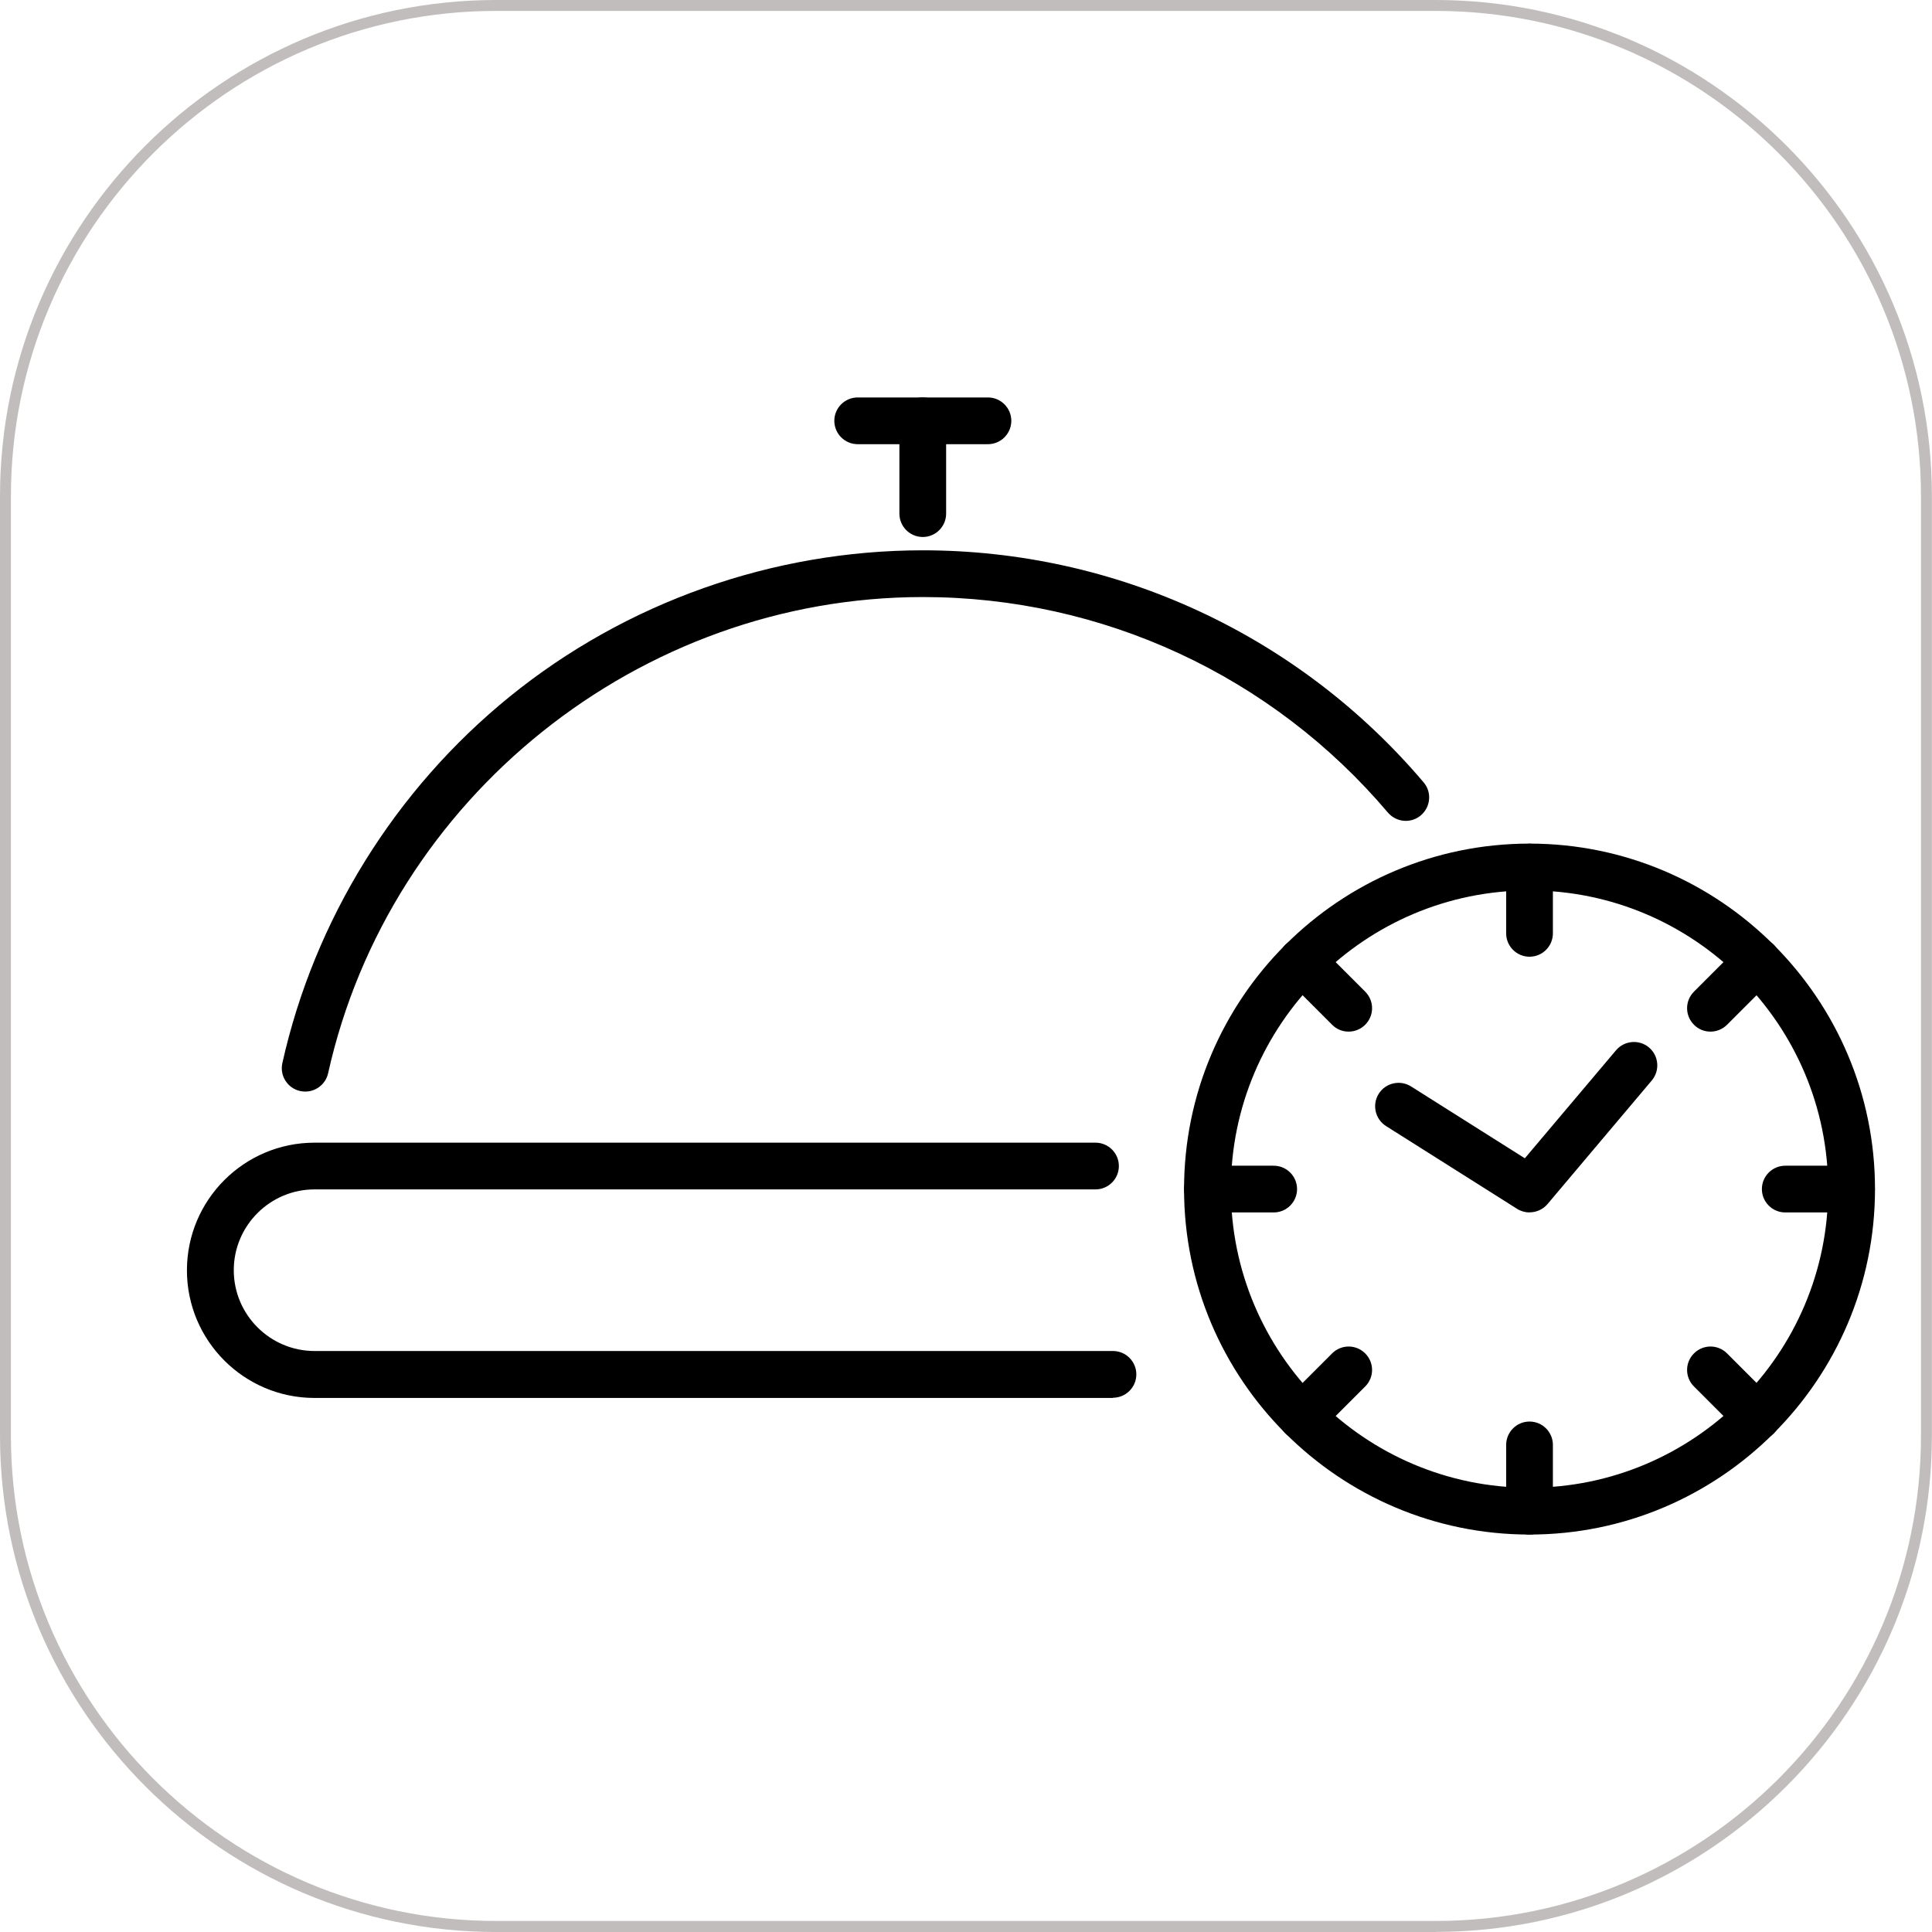 <?xml version="1.0" encoding="UTF-8"?>
<svg id="Layer_1" xmlns="http://www.w3.org/2000/svg" version="1.1" viewBox="0 0 176.94 176.94">
  <!-- Generator: Adobe Illustrator 29.0.0, SVG Export Plug-In . SVG Version: 2.1.0 Build 186)  -->
  <defs>
    <style>
      .st0 {
        fill: #c1bdbc;
      }
    </style>
  </defs>
  <path class="st0" d="M131.48,176.94H45.45c-25.06,0-45.45-20.39-45.45-45.45V45.45C0,20.39,20.39,0,45.45,0h86.03c25.06,0,45.45,20.39,45.45,45.45v86.03c0,25.06-20.39,45.45-45.45,45.45ZM45.45,1C20.94,1,1,20.94,1,45.45v86.03c0,24.51,19.94,44.45,44.45,44.45h86.03c24.51,0,44.45-19.94,44.45-44.45V45.45c0-24.51-19.94-44.45-44.45-44.45H45.45Z"/>
  <g>
    <g>
      <path d="M27.95,99.97c-.15,0-.31-.02-.47-.05-1.15-.26-1.88-1.4-1.62-2.56,2.93-13.12,10.32-25.04,20.82-33.56,10.65-8.64,24.09-13.4,37.84-13.4,17.69,0,34.41,7.75,45.86,21.25.77.9.65,2.25-.25,3.02-.9.77-2.25.65-3.02-.25-10.63-12.55-26.16-19.74-42.59-19.74-25.93,0-48.84,18.34-54.47,43.61-.22,1-1.11,1.68-2.09,1.68Z"/>
      <path d="M101.94,128.03H28.81c-6.45,0-11.69-5.24-11.69-11.69s5.24-11.69,11.69-11.69h71.52c1.18,0,2.14.96,2.14,2.14s-.96,2.14-2.14,2.14H28.81c-4.08,0-7.4,3.32-7.4,7.4s3.32,7.4,7.4,7.4h73.12c1.18,0,2.14.96,2.14,2.14s-.96,2.14-2.14,2.14Z"/>
      <g>
        <path d="M84.51,49.18c-1.18,0-2.14-.96-2.14-2.14v-8.5c0-1.18.96-2.14,2.14-2.14s2.14.96,2.14,2.14v8.5c0,1.18-.96,2.14-2.14,2.14Z"/>
        <path d="M90.48,40.68h-11.93c-1.18,0-2.14-.96-2.14-2.14s.96-2.14,2.14-2.14h11.93c1.18,0,2.14.96,2.14,2.14s-.96,2.14-2.14,2.14Z"/>
      </g>
    </g>
    <g>
      <path d="M140.08,140.54c-17.44,0-31.64-14.19-31.64-31.64s14.19-31.64,31.64-31.64,31.64,14.19,31.64,31.64-14.19,31.64-31.64,31.64ZM140.08,81.55c-15.08,0-27.35,12.27-27.35,27.35s12.27,27.35,27.35,27.35,27.35-12.27,27.35-27.35-12.27-27.35-27.35-27.35Z"/>
      <path d="M140.08,87.62c-1.18,0-2.14-.96-2.14-2.14v-6.07c0-1.18.96-2.14,2.14-2.14s2.14.96,2.14,2.14v6.07c0,1.18-.96,2.14-2.14,2.14Z"/>
      <path d="M123.51,94.48c-.55,0-1.1-.21-1.51-.63l-4.29-4.29c-.84-.84-.84-2.19,0-3.03.84-.84,2.19-.84,3.03,0l4.29,4.29c.84.84.84,2.19,0,3.03-.42.42-.97.63-1.51.63Z"/>
      <path d="M116.65,111.04h-6.07c-1.18,0-2.14-.96-2.14-2.14s.96-2.14,2.14-2.14h6.07c1.18,0,2.14.96,2.14,2.14s-.96,2.14-2.14,2.14Z"/>
      <path d="M119.22,131.9c-.55,0-1.1-.21-1.51-.63-.84-.84-.84-2.19,0-3.03l4.29-4.29c.84-.84,2.19-.84,3.03,0,.84.84.84,2.19,0,3.03l-4.29,4.29c-.42.42-.97.63-1.51.63Z"/>
      <path d="M140.08,140.54c-1.18,0-2.14-.96-2.14-2.14v-6.07c0-1.18.96-2.14,2.14-2.14s2.14.96,2.14,2.14v6.07c0,1.18-.96,2.14-2.14,2.14Z"/>
      <path d="M160.94,131.9c-.55,0-1.1-.21-1.51-.63l-4.29-4.29c-.84-.84-.84-2.19,0-3.03.84-.84,2.19-.84,3.03,0l4.29,4.29c.84.84.84,2.19,0,3.03-.42.42-.97.63-1.51.63Z"/>
      <path d="M169.57,111.04h-6.07c-1.18,0-2.14-.96-2.14-2.14s.96-2.14,2.14-2.14h6.07c1.18,0,2.14.96,2.14,2.14s-.96,2.14-2.14,2.14Z"/>
      <path d="M156.65,94.48c-.55,0-1.1-.21-1.51-.63-.84-.84-.84-2.19,0-3.03l4.29-4.29c.84-.84,2.19-.84,3.03,0,.84.84.84,2.19,0,3.03l-4.29,4.29c-.42.42-.97.63-1.51.63Z"/>
      <path d="M140.08,111.04c-.39,0-.79-.11-1.14-.33l-12-7.58c-1-.63-1.3-1.96-.67-2.96.63-1,1.96-1.3,2.96-.67l10.42,6.58,8.35-9.89c.76-.9,2.12-1.02,3.02-.26.9.76,1.02,2.11.26,3.02l-9.55,11.32c-.42.5-1.03.76-1.64.76Z"/>
    </g>
  </g>
</svg>